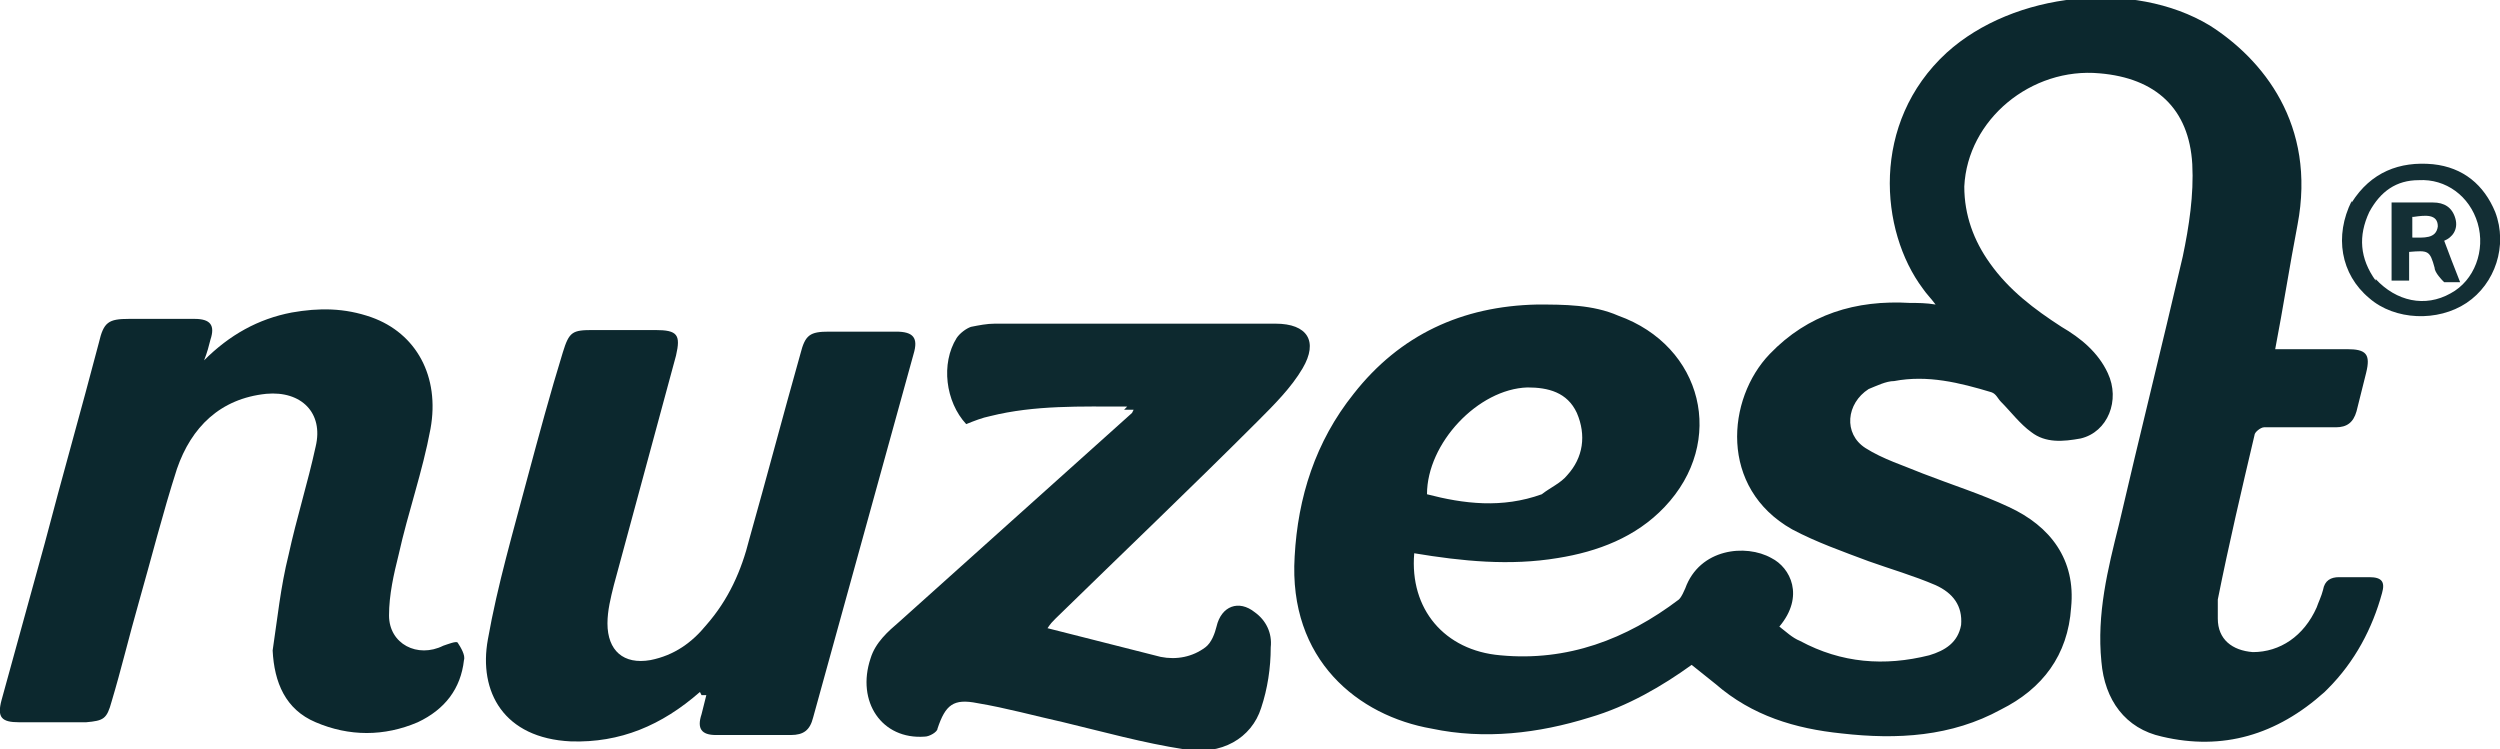 <svg viewBox="0 0 15.68 4.7" xmlns="http://www.w3.org/2000/svg" id="Layer_1"><defs><style>.cls-1{fill:#132e34;}.cls-2{fill:#0d292f;}.cls-3{fill:#0c282e;}.cls-4{fill:#142f35;}</style></defs><path d="m14.58,4.34c-.3.27-.64.37-1.02.28-.23-.05-.36-.23-.38-.47-.03-.3.04-.58.11-.86.13-.56.27-1.12.4-1.68.04-.19.07-.39.06-.58-.02-.35-.23-.54-.58-.57-.43-.04-.83.29-.85.71,0,.18.06.34.16.48.12.17.28.29.45.4.12.07.23.16.29.29.08.17,0,.37-.17.41-.11.02-.22.03-.31-.04-.07-.05-.13-.13-.19-.19-.02-.02-.03-.05-.06-.06-.2-.06-.4-.11-.61-.07-.05,0-.11.03-.16.05-.14.09-.16.28-.02.37.11.07.24.11.36.16.18.07.37.13.54.21.26.12.42.33.39.63-.02.3-.18.51-.44.64-.31.17-.65.19-1,.15-.29-.03-.56-.11-.79-.31-.05-.04-.1-.08-.15-.12-.18.13-.4.26-.64.33-.32.1-.66.14-.99.07-.46-.08-.9-.43-.86-1.08.02-.37.13-.72.37-1.02.29-.37.68-.55,1.15-.56.17,0,.35,0,.51.07.53.19.68.79.29,1.2-.18.19-.42.28-.67.32-.3.05-.6.02-.9-.03-.03.35.19.61.54.64.42.04.79-.1,1.12-.35.02-.02.03-.05.04-.07.09-.25.38-.28.54-.19.12.06.21.24.05.43.04.03.08.07.13.09.26.14.53.16.81.09.1-.03.18-.08.2-.19.01-.12-.05-.2-.16-.25-.14-.06-.28-.1-.42-.15-.16-.06-.33-.12-.48-.2-.46-.26-.41-.82-.14-1.1.24-.25.54-.34.88-.32.05,0,.1,0,.16.01-.03-.04-.06-.07-.08-.1-.27-.36-.33-1.04.15-1.48.42-.38,1.17-.46,1.65-.17.33.21.67.62.55,1.25-.05.26-.09.52-.14.78.15,0,.3,0,.45,0,.12,0,.15.03.12.15-.02.08-.04.16-.06.24-.02.07-.06.1-.13.1-.15,0-.3,0-.45,0-.02,0-.06.03-.06.05-.08.34-.16.68-.23,1.03,0,.04,0,.08,0,.12,0,.13.09.2.22.21.17,0,.32-.1.4-.28.01-.03.03-.07.04-.11.01-.06.05-.08.1-.08.06,0,.13,0,.19,0,.08,0,.1.03.08.1-.06.22-.17.43-.34.6m-4.93-1.22c.05-.04.12-.07.16-.12.1-.11.12-.25.06-.39-.06-.13-.18-.16-.31-.16-.31.01-.63.35-.63.67.23.06.47.09.72,0Z" class="cls-3"></path><path d="m1.71,4.08c.03-.2.05-.4.1-.6.05-.23.12-.45.17-.68.05-.21-.09-.35-.31-.33-.29.03-.47.21-.56.47-.09.28-.16.56-.24.84-.06.21-.11.42-.17.62-.03.11-.05.12-.16.13-.14,0-.28,0-.42,0-.11,0-.14-.03-.11-.14.09-.33.18-.65.27-.98.11-.42.23-.84.34-1.26.03-.13.06-.15.19-.15.14,0,.27,0,.41,0,.1,0,.13.04.1.13-.01.04-.02.08-.04.13.16-.16.34-.26.55-.3.17-.03.33-.03.5.03.28.1.43.37.37.7-.05.27-.14.52-.2.79-.03.12-.06.25-.06.38,0,.18.18.27.34.19.03-.01.08-.03.09-.02.02.03.05.08.04.11-.02.18-.12.31-.29.39-.21.09-.43.09-.64,0-.19-.08-.26-.25-.27-.45Z" class="cls-3"></path><path d="m4.39,4.34c-.24.21-.5.32-.81.31-.42-.02-.58-.31-.52-.64.06-.34.16-.68.25-1.02.07-.26.14-.52.22-.78.04-.13.06-.14.19-.14.13,0,.26,0,.39,0,.14,0,.16.03.13.16-.13.48-.26.96-.39,1.44-.02.08-.04.16-.04.24,0,.17.1.26.27.23.15-.03.26-.11.35-.22.14-.16.22-.34.27-.54.11-.39.21-.77.32-1.16.03-.12.06-.14.18-.14.14,0,.28,0,.42,0,.11,0,.14.04.11.14-.21.76-.42,1.52-.63,2.28-.02.08-.06.11-.14.11-.16,0-.31,0-.47,0-.09,0-.12-.04-.09-.13.01-.04.02-.08.03-.12,0,0-.02,0-.03,0Z" class="cls-3"></path><path d="m7.07,2.55c-.29,0-.58-.01-.86.06-.05.01-.1.03-.15.05-.13-.14-.16-.38-.06-.54.02-.03.06-.06.09-.07.05-.01.1-.02.15-.02.59,0,1.17,0,1.76,0,.2,0,.27.11.17.28-.07.12-.18.23-.28.33-.42.42-.85.83-1.27,1.24-.02.02-.03.03-.05.06.24.06.47.12.71.18.1.02.2,0,.28-.06.04-.03.06-.09.07-.13.03-.13.14-.17.24-.09.07.05.11.13.1.22,0,.13-.02.26-.06.38-.06.19-.25.3-.48.26-.26-.04-.51-.11-.76-.17-.18-.04-.36-.09-.54-.12-.15-.03-.2.01-.25.16,0,.02-.05.05-.08.05-.27.02-.43-.22-.34-.49.03-.1.11-.17.18-.23.49-.44.98-.88,1.46-1.31,0,0,0,0,.01-.02-.02,0-.04,0-.06,0Z" class="cls-2"></path><path d="m14.75,1.27c.12-.19.3-.26.51-.24.19.02.32.13.39.3.08.21,0,.45-.18.57-.18.12-.45.11-.61-.03-.18-.15-.22-.39-.11-.61m.15.49c.13.14.31.18.47.09.15-.08.22-.27.17-.44-.05-.17-.2-.28-.37-.27-.14,0-.24.07-.31.2-.07.15-.06.29.04.43Z" class="cls-1"></path><path d="m15.32,1.76s-.05-.05-.05-.08c-.03-.11-.04-.11-.16-.1v.18h-.11v-.49c.09,0,.17,0,.26,0,.07,0,.12.03.14.1.02.07-.02.12-.07.14.03.08.06.16.1.26-.04,0-.07,0-.1,0m-.2-.41s0,.09,0,.13c.07,0,.15.01.16-.07,0-.08-.08-.07-.15-.06Z" class="cls-4"></path></svg>